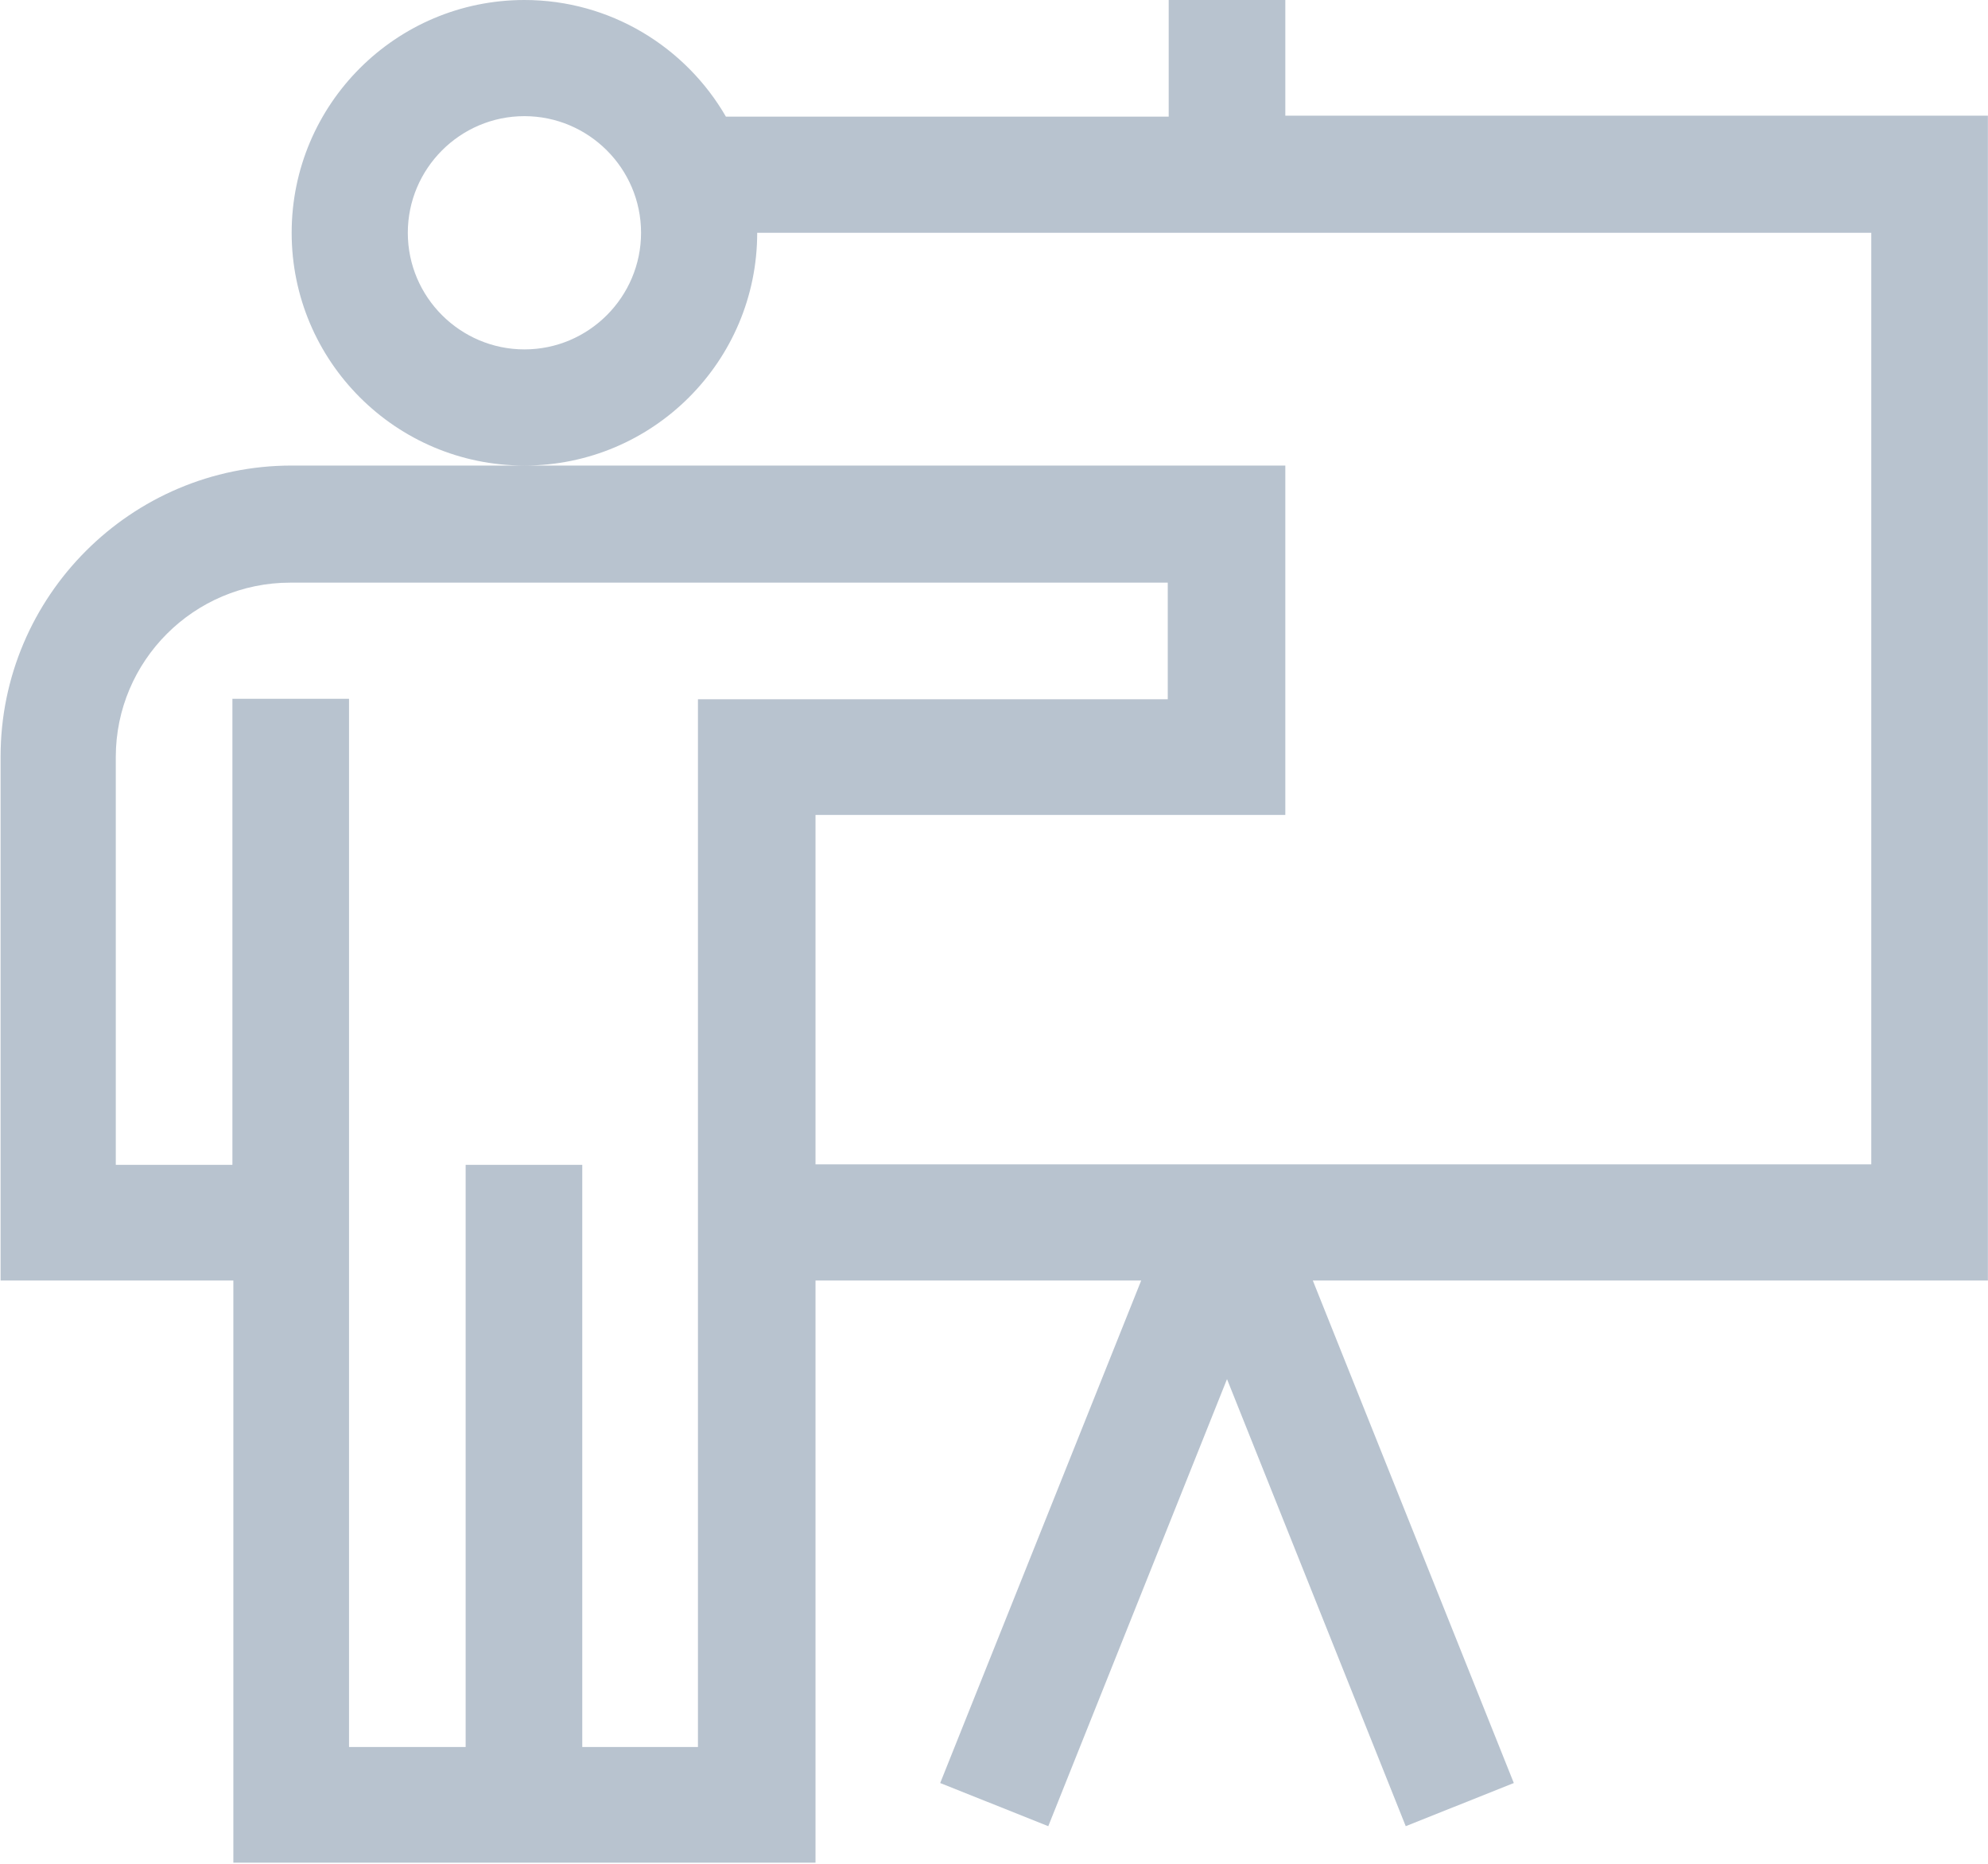 <?xml version="1.0" encoding="UTF-8"?>
<!DOCTYPE svg PUBLIC "-//W3C//DTD SVG 1.1//EN" "http://www.w3.org/Graphics/SVG/1.1/DTD/svg11.dtd">
<!-- Creator: CorelDRAW -->
<svg xmlns="http://www.w3.org/2000/svg" xml:space="preserve" width="6.519mm" height="6.111mm" version="1.1" style="shape-rendering:geometricPrecision; text-rendering:geometricPrecision; image-rendering:optimizeQuality; fill-rule:evenodd; clip-rule:evenodd"
viewBox="0 0 41.93 39.31"
 xmlns:xlink="http://www.w3.org/1999/xlink"
 xmlns:xodm="http://www.corel.com/coreldraw/odm/2003">
 <defs>
  <style type="text/css">
   <![CDATA[
    .fil0 {fill:#B8C3CF;fill-rule:nonzero}
   ]]>
  </style>
 </defs>
 <g id="Layer_x0020_1">
  <path class="fil0" d="M27.11 0l-2.46 0 0 2.46 -9.34 0c-0.85,-1.47 -2.44,-2.46 -4.25,-2.46 -2.71,0 -4.91,2.2 -4.91,4.91 0,2.71 2.2,4.91 4.91,4.91 2.71,0 4.91,-2.2 4.91,-4.91l23.5 0 0 19.65 -22.27 0 0 -7.37 9.91 0 0 -7.37 -20.96 0c-3.39,0 -6.14,2.76 -6.14,6.14l0 11.05 4.91 0 0 12.28 12.28 0 0 -12.28 6.87 0 -4.24 10.6 2.28 0.91 3.77 -9.43 3.77 9.43 2.28 -0.91 -4.24 -10.6 14.24 0 0 -24.57 -14.82 0 0 -2.46zm-16.05 7.37c-1.35,0 -2.46,-1.1 -2.46,-2.46 0,-1.35 1.1,-2.46 2.46,-2.46 1.35,0 2.46,1.1 2.46,2.46 0,1.35 -1.1,2.46 -2.46,2.46zm3.68 29.48l-2.46 0 0 -12.28 -2.46 0 0 12.28 -2.46 0c0,-1.19 0,-20.92 0,-22.11l-2.46 0 0 9.83 -2.46 0 0 -8.6c0,-2.03 1.65,-3.68 3.68,-3.68l18.51 0 0 2.46 -9.91 0 0 22.11z"/>
 </g>
</svg>
